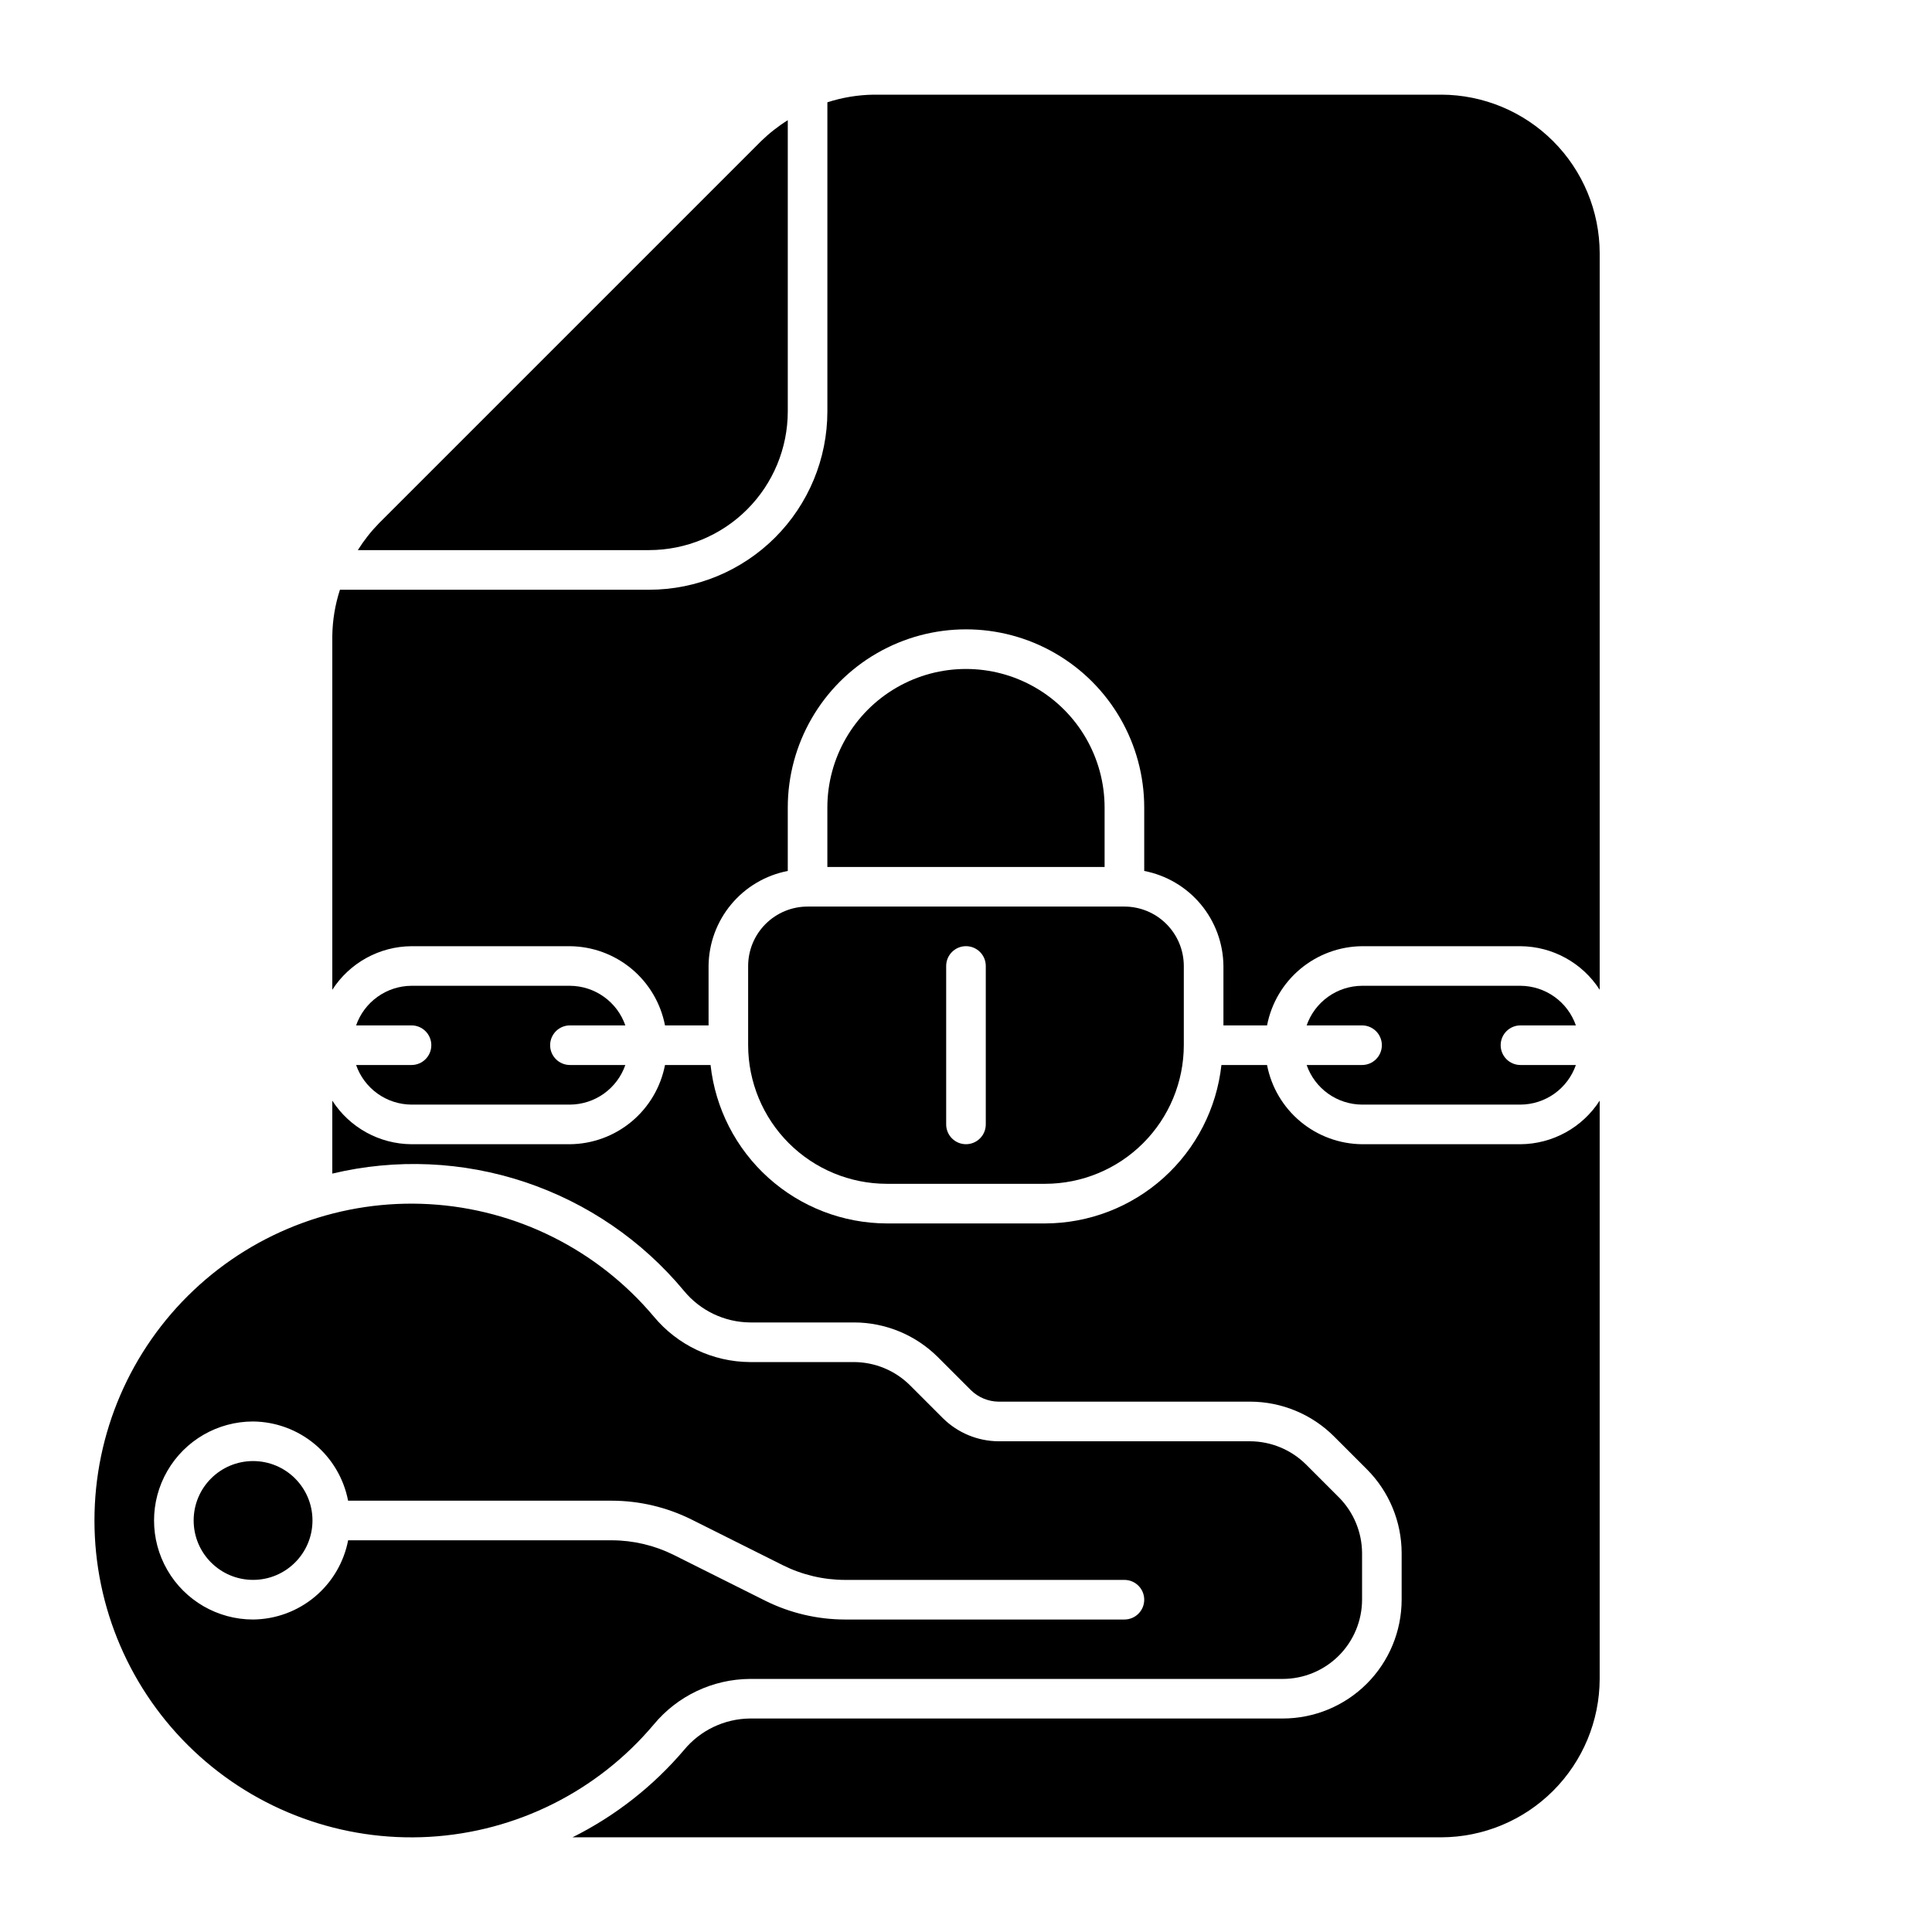 <?xml version="1.0" encoding="UTF-8"?>
<!-- Uploaded to: SVG Repo, www.svgrepo.com, Generator: SVG Repo Mixer Tools -->
<svg fill="#000000" width="800px" height="800px" version="1.1" viewBox="144 144 512 512" xmlns="http://www.w3.org/2000/svg">
 <g>
  <path d="m226.81 546.94c0 8.695-7.047 15.746-15.742 15.746-8.695 0-15.746-7.051-15.746-15.746 0-8.695 7.051-15.742 15.746-15.742 8.695 0 15.742 7.047 15.742 15.742"/>
  <path d="m498.87 540.86-8.816-8.816c-3.922-3.863-9.191-6.047-14.695-6.09h-66.754c-5.504-0.039-10.773-2.223-14.695-6.086l-8.816-8.816c-3.922-3.863-9.191-6.047-14.695-6.09h-27.629c-9.891-0.055-19.25-4.488-25.551-12.113-14.883-17.664-36.383-28.422-59.445-29.734s-45.645 6.934-62.434 22.793c-16.793 15.863-26.309 37.941-26.309 61.039 0 23.102 9.516 45.18 26.309 61.039 16.789 15.863 39.371 24.109 62.434 22.797 23.062-1.316 44.562-12.07 59.445-29.734 6.301-7.625 15.66-12.062 25.551-12.117h141.2c5.562-0.016 10.895-2.231 14.828-6.164 3.934-3.934 6.148-9.266 6.164-14.828v-12.387 0.004c-0.039-5.504-2.223-10.773-6.086-14.695zm-56.887 32.328h-74.059c-7.332-0.012-14.562-1.715-21.125-4.981l-24.254-12.137c-5.106-2.539-10.727-3.867-16.43-3.875h-69.855c-1.133 5.867-4.262 11.164-8.852 14.988-4.59 3.828-10.363 5.949-16.34 6.004-9.375 0-18.039-5-22.727-13.121-4.688-8.117-4.688-18.121 0-26.238 4.688-8.121 13.352-13.121 22.727-13.121 5.973 0.059 11.746 2.18 16.336 6.004 4.586 3.824 7.711 9.121 8.844 14.988h69.867c7.332 0.008 14.562 1.715 21.129 4.981l24.254 12.137h-0.004c5.106 2.539 10.73 3.867 16.43 3.875h74.059c2.898 0 5.246 2.348 5.246 5.246 0 2.898-2.348 5.25-5.246 5.25z"/>
  <path d="m295.04 415.74h14.684-0.004c-1.062-3.051-3.043-5.699-5.672-7.578-2.629-1.883-5.777-2.898-9.008-2.918h-41.984c-3.234 0.02-6.379 1.035-9.008 2.918-2.629 1.879-4.613 4.527-5.676 7.578h14.684c2.898 0 5.246 2.352 5.246 5.25 0 2.898-2.348 5.246-5.246 5.246h-14.684c1.062 3.055 3.047 5.699 5.676 7.582 2.629 1.879 5.773 2.898 9.008 2.914h41.984c3.231-0.016 6.379-1.035 9.008-2.914 2.629-1.883 4.609-4.527 5.672-7.582h-14.68c-2.898 0-5.25-2.348-5.25-5.246 0-2.898 2.352-5.25 5.25-5.25z"/>
  <path d="m352.77 253.05v-77.199c-2.57 1.609-4.965 3.496-7.137 5.617l-101.18 101.18c-2.125 2.172-4.008 4.566-5.621 7.137h77.203c9.738-0.012 19.074-3.887 25.961-10.773 6.887-6.887 10.762-16.223 10.773-25.961z"/>
  <path d="m525.95 169.09h-150.51c-4.137 0.066-8.238 0.746-12.176 2.023v81.945c-0.012 12.523-4.992 24.527-13.848 33.383-8.855 8.855-20.859 13.836-33.383 13.848h-81.945c-1.277 3.938-1.961 8.039-2.023 12.176v93.836c4.598-7.148 12.492-11.492 20.992-11.547h41.984c5.977 0.055 11.75 2.176 16.34 6 4.59 3.828 7.719 9.125 8.852 14.992h11.547l-0.004-15.742c0.055-5.977 2.176-11.75 6.004-16.344 3.824-4.59 9.121-7.715 14.988-8.848v-16.793c0-16.875 9.004-32.469 23.617-40.906 14.613-8.438 32.617-8.438 47.23 0s23.617 24.031 23.617 40.906v16.793c5.867 1.133 11.164 4.258 14.992 8.848 3.824 4.594 5.945 10.367 6 16.344v15.742h11.559c1.129-5.867 4.254-11.16 8.844-14.988 4.59-3.824 10.359-5.945 16.332-6.004h41.984c8.5 0.059 16.395 4.398 20.992 11.547v-195.23c-0.031-11.125-4.465-21.785-12.332-29.652-7.867-7.867-18.527-12.301-29.652-12.332z"/>
  <path d="m436.73 358.02c0-13.125-7-25.254-18.367-31.816-11.367-6.562-25.371-6.562-36.738 0-11.363 6.562-18.367 18.691-18.367 31.816v15.742h73.473z"/>
  <path d="m546.94 415.74h14.684c-1.062-3.051-3.043-5.699-5.672-7.578-2.633-1.883-5.777-2.898-9.012-2.918h-41.984c-3.231 0.02-6.379 1.035-9.008 2.918-2.629 1.879-4.609 4.527-5.672 7.578h14.68c2.898 0 5.25 2.352 5.25 5.25 0 2.898-2.352 5.246-5.25 5.246h-14.684 0.004c1.062 3.055 3.043 5.699 5.672 7.582 2.629 1.879 5.777 2.898 9.008 2.914h41.984c3.234-0.016 6.379-1.035 9.012-2.914 2.629-1.883 4.609-4.527 5.672-7.582h-14.684c-2.898 0-5.246-2.348-5.246-5.246 0-2.898 2.348-5.25 5.246-5.25z"/>
  <path d="m441.98 384.25h-83.969c-4.176 0.004-8.176 1.664-11.129 4.617s-4.613 6.953-4.617 11.129v20.992c0.012 9.738 3.887 19.074 10.773 25.961s16.223 10.762 25.965 10.773h41.984c9.738-0.012 19.074-3.887 25.961-10.773s10.762-16.223 10.773-25.961v-20.992c-0.004-4.176-1.664-8.176-4.617-11.129-2.949-2.953-6.953-4.613-11.125-4.617zm-36.738 57.73c0 2.898-2.348 5.246-5.246 5.246s-5.25-2.348-5.25-5.246v-41.984c0-2.898 2.352-5.25 5.25-5.25s5.246 2.352 5.246 5.25z"/>
  <path d="m546.94 447.23h-41.984c-5.973-0.059-11.742-2.18-16.332-6.004-4.59-3.828-7.715-9.121-8.844-14.988h-12.09c-1.266 11.516-6.727 22.16-15.34 29.902-8.613 7.746-19.777 12.047-31.359 12.082h-41.984c-11.586-0.035-22.75-4.336-31.363-12.082-8.613-7.742-14.074-18.387-15.34-29.902h-12.074c-1.133 5.867-4.262 11.164-8.852 14.992-4.59 3.824-10.363 5.945-16.34 6h-41.984c-8.5-0.055-16.395-4.398-20.992-11.547v19.332c16.887-4.031 34.566-3.254 51.039 2.238 16.469 5.496 31.074 15.484 42.164 28.844 4.316 5.242 10.73 8.305 17.516 8.363h27.617c8.293 0.027 16.242 3.32 22.121 9.164l8.816 8.816c1.953 1.895 4.551 2.973 7.269 3.012h66.754c8.293 0.027 16.242 3.32 22.121 9.164l8.816 8.816c5.844 5.883 9.133 13.828 9.156 22.117v12.383c-0.008 8.352-3.328 16.352-9.23 22.258-5.902 5.902-13.906 9.223-22.258 9.23h-141.19c-6.789 0.062-13.203 3.125-17.516 8.363-8.188 9.621-18.234 17.488-29.539 23.125h230.23c11.125-0.031 21.785-4.465 29.652-12.332 7.867-7.867 12.301-18.527 12.332-29.652v-153.24c-4.598 7.148-12.492 11.488-20.992 11.547z"/>
 </g>
</svg>